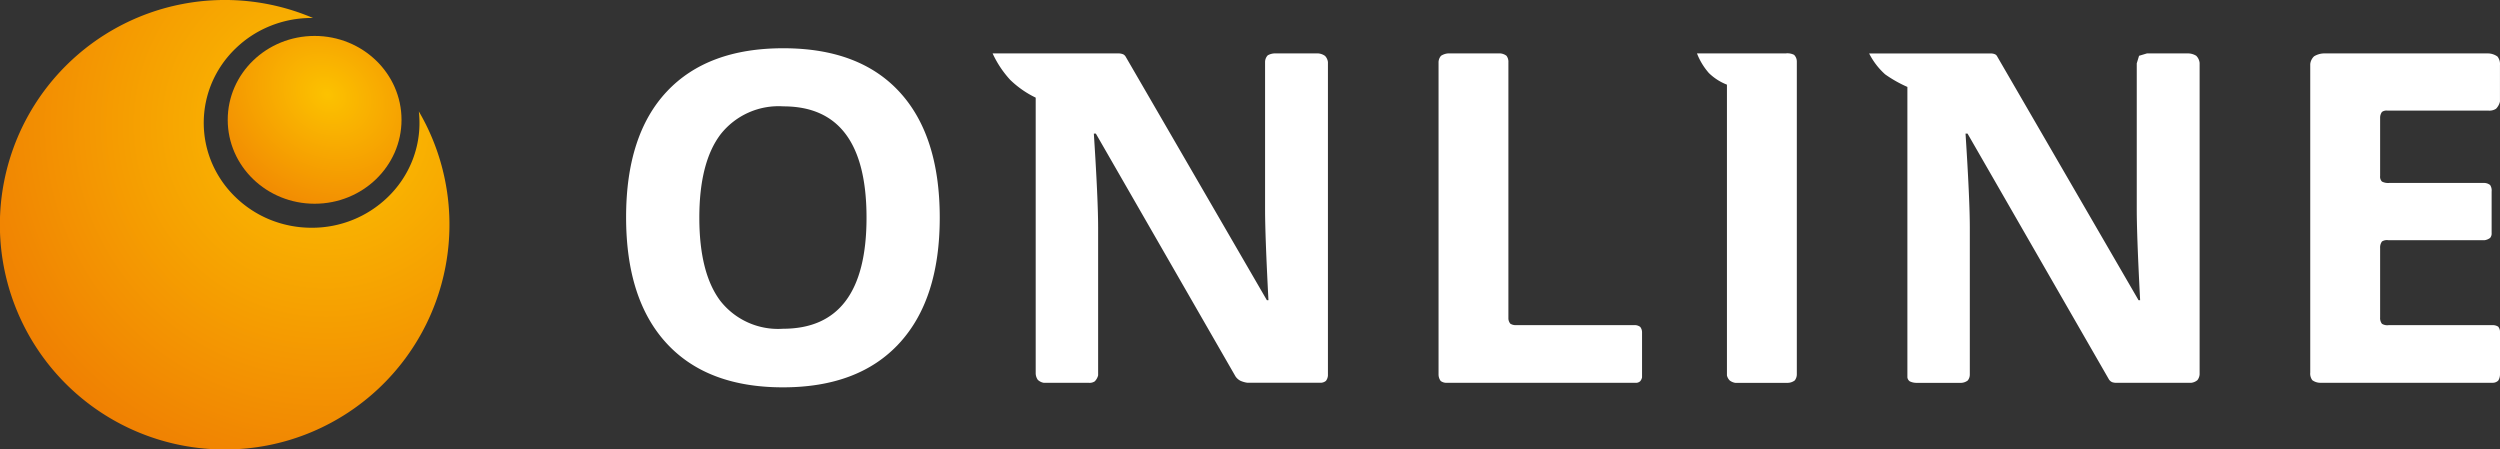 <?xml version="1.0" encoding="UTF-8"?>
<svg xmlns="http://www.w3.org/2000/svg" xmlns:xlink="http://www.w3.org/1999/xlink" width="271.063" height="48.733" viewBox="0 0 271.063 48.733">
  <rect x="0" y="0" width="271.063" height="48.733" fill="#333333" stroke="none"/>
  <defs>
    <radialGradient id="radial-gradient" cx="0.726" cy="0.278" r="0.987" gradientTransform="matrix(-0.449, 0.894, -0.894, -0.449, 1.3, -0.246)" gradientUnits="objectBoundingBox">
      <stop offset="0" stop-color="#fcc200"></stop>
      <stop offset="1" stop-color="#ed7203"></stop>
    </radialGradient>
    <radialGradient id="radial-gradient-2" cx="0.573" cy="0.349" r="1.159" gradientTransform="matrix(0.78, 0.626, -0.526, 0.656, 0.31, -0.238)" xlink:href="#radial-gradient"></radialGradient>
  </defs>
  <g id="Group_1350" data-name="Group 1350" transform="translate(-162.002 -4086.732)">
    <g id="Group_1299" data-name="Group 1299" transform="translate(162.002 4086.732)">
      <path id="Subtraction_3" data-name="Subtraction 3" d="M24.367,48.733A24.359,24.359,0,0,1,7.136,7.136a24.395,24.395,0,0,1,26.8-5.187h-.147a11.9,11.9,0,0,0-4.553.893,11.664,11.664,0,0,0-3.716,2.436A11.318,11.318,0,0,0,23.01,8.893a11.12,11.12,0,0,0,0,8.853,11.294,11.294,0,0,0,2.508,3.612A11.7,11.7,0,0,0,29.233,23.8a11.927,11.927,0,0,0,4.553.893,11.789,11.789,0,0,0,8.271-3.331,11.3,11.3,0,0,0,2.506-3.612,11.037,11.037,0,0,0,.919-4.426,11.388,11.388,0,0,0-.07-1.243,24.159,24.159,0,0,1,2.451,5.817A24.394,24.394,0,0,1,33.851,46.817,24.186,24.186,0,0,1,24.367,48.733Z" transform="translate(0 0)" fill="url(#radial-gradient)"></path>
      <ellipse id="Ellipse_155" data-name="Ellipse 155" cx="9.422" cy="9.097" rx="9.422" ry="9.097" transform="translate(24.691 3.896)" fill="url(#radial-gradient-2)"></ellipse>
    </g>
    <path id="Path_773" data-name="Path 773" d="M38.481-37.461q0,8.868-4.4,13.632T21.478-19.065q-8.209,0-12.606-4.764T4.474-37.51q0-8.917,4.41-13.62t12.643-4.7q8.233,0,12.594,4.74T38.481-37.461Zm-26.067,0q0,5.985,2.272,9.015a7.95,7.95,0,0,0,6.792,3.029q9.064,0,9.064-12.044,0-12.069-9.015-12.069a8,8,0,0,0-6.816,3.042Q12.414-43.446,12.414-37.461Zm67.932,17.7a.913.913,0,0,1-.552.2H71.85a2.731,2.731,0,0,1-.787-.225,1.481,1.481,0,0,1-.506-.45L55.409-46.573h-.22q.464,7.158.464,10.212v16a1.412,1.412,0,0,1-.37.651,1,1,0,0,1-.651.153H49.755a1.229,1.229,0,0,1-.64-.32,1.269,1.269,0,0,1-.23-.685V-50.475a10.557,10.557,0,0,1-2.772-1.935,11.093,11.093,0,0,1-1.9-2.861H57.9a1.343,1.343,0,0,1,.476.1.648.648,0,0,1,.274.272l15.3,26.384h.171q-.366-6.963-.366-9.846V-54.323a1.051,1.051,0,0,1,.291-.74,1.615,1.615,0,0,1,.894-.207h4.587a1.468,1.468,0,0,1,.732.272,1.189,1.189,0,0,1,.311.66v34A1.092,1.092,0,0,1,80.346-19.756Zm12.446,0a1.191,1.191,0,0,1-.228-.731v-33.77a1.084,1.084,0,0,1,.271-.752,1.629,1.629,0,0,1,.876-.261H99.19a1.283,1.283,0,0,1,.74.261,1.081,1.081,0,0,1,.208.712v27.744a.9.9,0,0,0,.213.593,1.042,1.042,0,0,0,.643.152h12.841a1,1,0,0,1,.593.194.932.932,0,0,1,.2.577v4.9a.955.955,0,0,1-.2.414.705.705,0,0,1-.379.172H93.506A1.081,1.081,0,0,1,92.792-19.756Zm31.335-.056a1.134,1.134,0,0,1-.294-.538V-51.883a5.821,5.821,0,0,1-1.961-1.262,7.147,7.147,0,0,1-1.288-2.126H130.2a1.587,1.587,0,0,1,.91.154,1.02,1.02,0,0,1,.3.737v33.873a1.081,1.081,0,0,1-.226.694,1.293,1.293,0,0,1-.729.26h-5.73A1.358,1.358,0,0,1,124.127-19.813Zm50.706-.019a1.272,1.272,0,0,1-.658.279h-8.086a1.325,1.325,0,0,1-.5-.072.822.822,0,0,1-.332-.285L149.922-46.573h-.22q.464,7.158.464,10.212v15.921a1.018,1.018,0,0,1-.225.634,1.252,1.252,0,0,1-.675.253h-4.943a1.653,1.653,0,0,1-.669-.164.616.616,0,0,1-.256-.429V-51.637A13.63,13.63,0,0,1,140.986-53a7.725,7.725,0,0,1-1.735-2.266H152.5a1.165,1.165,0,0,1,.423.1.548.548,0,0,1,.229.254l15.31,26.4h.171q-.366-6.963-.366-9.846V-54.193l.25-.82.859-.258h4.433a1.71,1.71,0,0,1,.907.258,1.279,1.279,0,0,1,.367.775v33.763A1.142,1.142,0,0,1,174.833-19.832Zm32.619.049a.873.873,0,0,1-.594.229H188.184a1.486,1.486,0,0,1-.879-.279,1.2,1.2,0,0,1-.227-.829V-54.115a1.346,1.346,0,0,1,.414-.84,2.155,2.155,0,0,1,1.046-.315H206.36a1.816,1.816,0,0,1,1.021.341,1.338,1.338,0,0,1,.267.935v3.935a1.6,1.6,0,0,1-.428.79,1.328,1.328,0,0,1-.822.2H195.455a.853.853,0,0,0-.6.143,1.052,1.052,0,0,0-.2.63v6.321a.74.74,0,0,0,.2.6,1.455,1.455,0,0,0,.779.15h10.272a1.052,1.052,0,0,1,.675.226,1.067,1.067,0,0,1,.163.7v4.51a.723.723,0,0,1-.163.521,1.3,1.3,0,0,1-.612.252h-10.42a.986.986,0,0,0-.694.137,1.085,1.085,0,0,0-.2.7v7.537a1,1,0,0,0,.2.689,1.1,1.1,0,0,0,.727.145h11.188a1.125,1.125,0,0,1,.682.161.875.875,0,0,1,.2.613v4.555A1.284,1.284,0,0,1,207.452-19.782Z" transform="translate(225.413 4147.794)" fill="#fff"></path>
  </g>
</svg>
